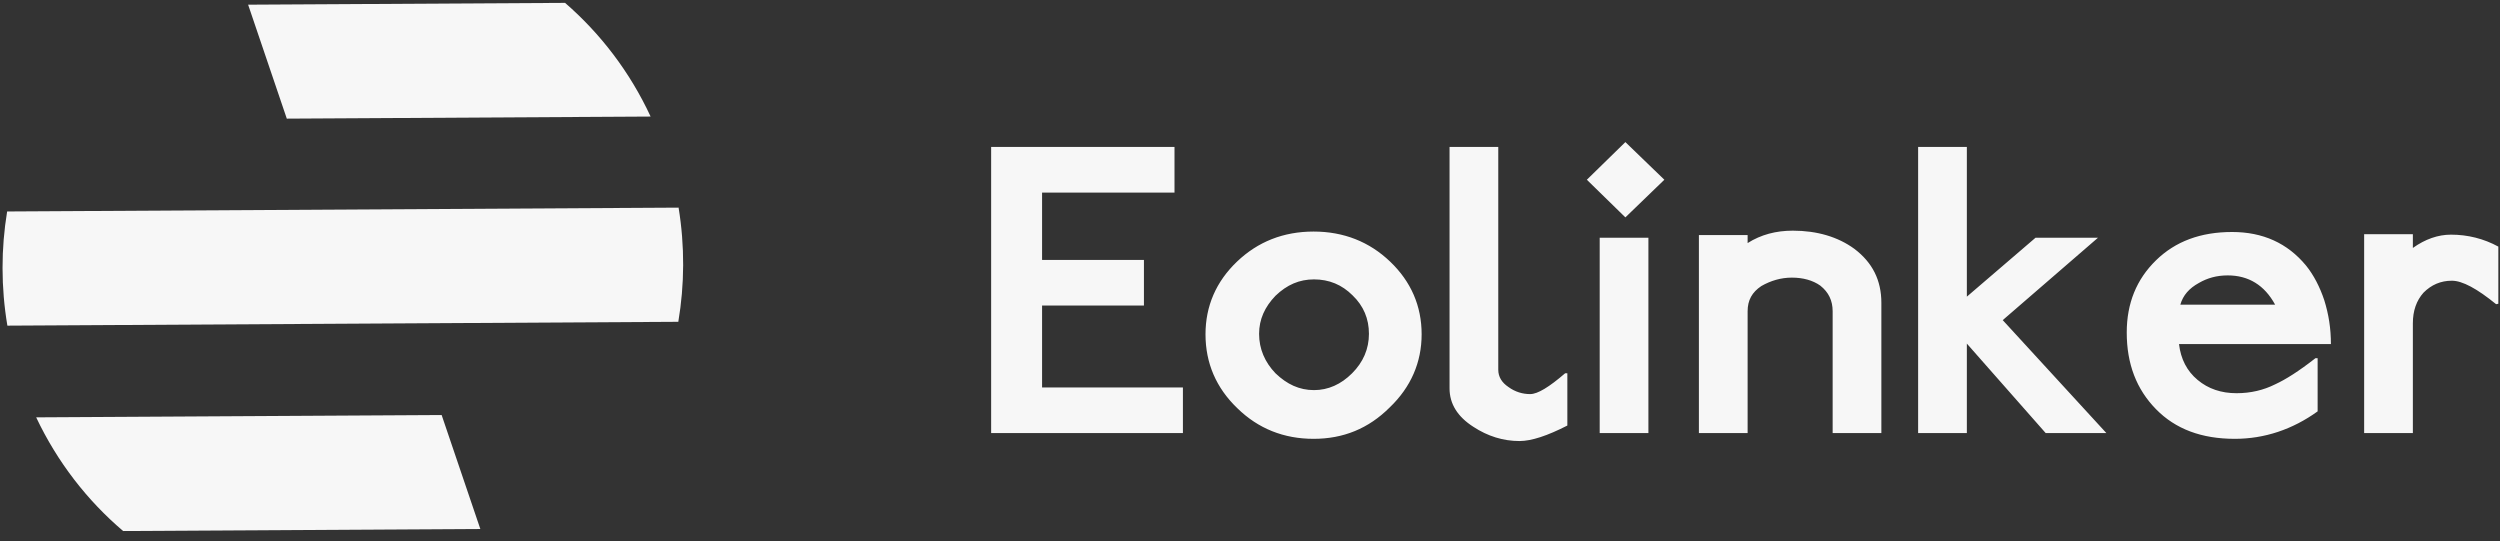 <svg 
 xmlns="http://www.w3.org/2000/svg"
 xmlns:xlink="http://www.w3.org/1999/xlink"
 width="254px" height="55px">
<rect width="100%" height="100%" fill="#333333" stroke="none"/>
<path fill-rule="evenodd"  fill="rgb(247, 247, 247)"
 d="M253.606,30.906 C251.671,29.331 250.187,28.521 249.107,28.521 C247.982,28.521 247.037,28.926 246.227,29.736 C245.507,30.546 245.147,31.581 245.147,32.840 L245.147,44.000 L240.197,44.000 L240.197,23.796 L245.147,23.796 L245.147,25.191 C246.407,24.291 247.712,23.841 249.017,23.841 C250.726,23.841 252.346,24.246 253.831,25.056 L253.831,30.861 L253.606,30.906 ZM223.277,38.600 C224.357,39.500 225.662,39.950 227.237,39.950 C228.677,39.950 229.981,39.635 231.151,39.050 C232.231,38.555 233.581,37.700 235.246,36.395 L235.471,36.395 L235.471,41.795 C232.906,43.640 230.071,44.585 227.057,44.585 C223.682,44.585 221.027,43.595 219.047,41.570 C217.067,39.545 216.077,36.980 216.077,33.785 C216.077,30.816 217.067,28.386 219.047,26.451 C221.027,24.516 223.592,23.571 226.787,23.571 C229.891,23.571 232.411,24.696 234.301,26.991 C235.066,27.936 235.696,29.151 236.146,30.501 C236.596,31.940 236.821,33.380 236.821,34.955 L221.387,34.955 C221.567,36.485 222.197,37.700 223.277,38.600 ZM231.151,30.951 C230.071,28.971 228.452,27.981 226.337,27.981 C225.212,27.981 224.267,28.251 223.412,28.746 C222.422,29.286 221.792,30.006 221.522,30.951 L231.151,30.951 ZM207.842,44.000 L199.832,34.910 L199.832,44.000 L194.882,44.000 L194.882,14.931 L199.832,14.931 L199.832,30.141 L206.807,24.156 L213.152,24.156 L203.477,32.525 L214.007,44.000 L207.842,44.000 ZM186.197,31.626 C186.197,30.546 185.792,29.691 184.938,29.016 C184.173,28.476 183.183,28.206 182.058,28.206 C180.933,28.206 179.898,28.521 178.953,29.061 C178.008,29.691 177.558,30.501 177.558,31.626 L177.558,44.000 L172.608,44.000 L172.608,23.886 L177.558,23.886 L177.558,24.696 C178.908,23.841 180.438,23.436 182.148,23.436 C184.623,23.436 186.737,24.066 188.402,25.281 C190.247,26.676 191.147,28.476 191.147,30.771 L191.147,44.000 L186.197,44.000 L186.197,31.626 ZM161.224,18.261 L165.138,14.436 L169.098,18.261 L165.138,22.086 L161.224,18.261 ZM154.384,44.810 C152.719,44.810 151.144,44.315 149.704,43.370 C148.084,42.335 147.274,41.030 147.274,39.455 L147.274,14.931 L152.224,14.931 L152.224,37.565 C152.224,38.285 152.584,38.870 153.259,39.320 C153.934,39.815 154.699,40.040 155.464,40.040 C156.229,40.040 157.398,39.320 159.018,37.925 L159.243,37.925 L159.243,43.235 C157.218,44.270 155.599,44.810 154.384,44.810 ZM133.459,44.585 C130.444,44.585 127.834,43.550 125.719,41.480 C123.559,39.410 122.479,36.890 122.479,33.965 C122.479,31.086 123.559,28.611 125.674,26.586 C127.789,24.561 130.399,23.526 133.459,23.526 C136.519,23.526 139.129,24.561 141.244,26.586 C143.359,28.611 144.438,31.086 144.438,33.965 C144.438,36.800 143.359,39.320 141.199,41.390 C139.039,43.550 136.474,44.585 133.459,44.585 ZM137.419,30.006 C136.339,28.926 135.034,28.386 133.504,28.386 C132.019,28.386 130.759,28.926 129.589,30.051 C128.509,31.176 127.924,32.435 127.924,33.920 C127.924,35.450 128.509,36.800 129.589,37.925 C130.759,39.050 132.019,39.635 133.504,39.635 C134.944,39.635 136.249,39.050 137.374,37.925 C138.499,36.800 139.084,35.450 139.084,33.920 C139.084,32.390 138.544,31.086 137.419,30.006 ZM100.700,14.931 L119.329,14.931 L119.329,19.566 L105.875,19.566 L105.875,26.406 L116.224,26.406 L116.224,31.041 L105.875,31.041 L105.875,39.365 L120.184,39.365 L120.184,44.000 L100.700,44.000 L100.700,14.931 ZM0.750,33.086 C0.094,29.180 0.104,25.265 0.725,21.486 L68.944,21.095 C69.582,25.003 69.554,28.918 68.916,32.695 L0.750,33.086 ZM25.209,0.476 L57.411,0.292 C60.999,3.404 63.992,7.297 66.102,11.842 L29.139,12.054 L25.209,0.476 ZM48.801,53.745 L12.513,53.953 C8.871,50.857 5.832,46.959 3.676,42.403 L44.871,42.167 L48.801,53.745 ZM167.478,44.000 L162.529,44.000 L162.529,24.156 L167.478,24.156 L167.478,44.000 Z"/>
</svg>